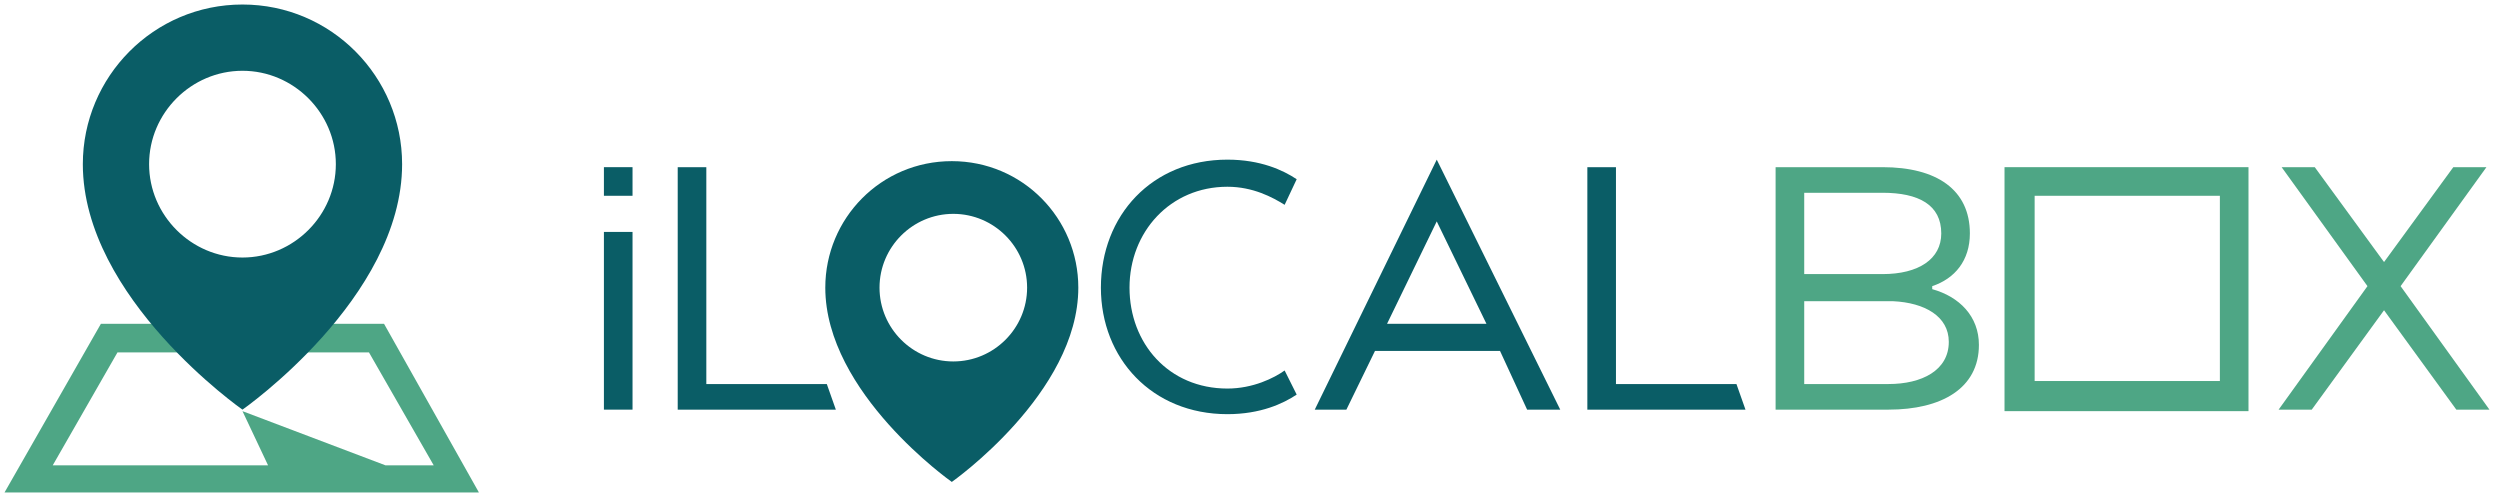 <?xml version="1.0" encoding="utf-8"?>
<!-- Generator: Adobe Illustrator 21.0.2, SVG Export Plug-In . SVG Version: 6.00 Build 0)  -->
<svg version="1.1" id="Layer_1" xmlns="http://www.w3.org/2000/svg" xmlns:xlink="http://www.w3.org/1999/xlink" x="0px" y="0px"
	 viewBox="0 0 166 33" style="enable-background:new 0 0 166 33;" xml:space="preserve">
<style type="text/css">
	.st0{fill:#4EA685;}
	.st1{fill:#0A5D66;}
</style>
<g>
	<g>
		<path class="st0" d="M25.5,21.5L25.5,21.5H6.7L0.3,32.7h0h31.5L25.5,21.5z M17.8,30.9H3.5l4.3-7.5h16.7l4.3,7.5h-3.2l-9.5-3.6
			L17.8,30.9z"/>
		<g>
			<path class="st1" d="M26.7,10.9c0,8.9-10.6,16.3-10.6,16.3S5.5,19.8,5.5,10.9c0-5.8,4.7-10.6,10.6-10.6S26.7,5.1,26.7,10.9z
				 M22.3,10.9c0-3.4-2.8-6.2-6.2-6.2s-6.2,2.8-6.2,6.2c0,3.4,2.8,6.2,6.2,6.2S22.3,14.3,22.3,10.9z"/>
		</g>
	</g>
	<g>
		<g>
			<path class="st0" d="M147.4,13v12.3h-12.3V13H147.4 M149.3,11.1h-16.2v16.2h16.2V11.1L149.3,11.1z"/>
			<path class="st0" d="M125.4,27.2h-7.5V11.1h7.1c3.6,0,5.8,1.5,5.8,4.4c0,1.8-1,3-2.5,3.5v0.2c1.8,0.5,3.1,1.8,3.1,3.7
				C131.4,25.8,128.9,27.2,125.4,27.2z M125,12.8h-5.2v5.4h5.2c2.4,0,3.9-1,3.9-2.7C128.9,13.6,127.4,12.8,125,12.8z M119.8,20v5.5
				h5.6c2.2,0,4-0.9,4-2.8c0-1.7-1.6-2.6-3.7-2.7H119.8z"/>
			<polygon class="st0" points="165.3,27.2 159.4,19 165.1,11.1 162.9,11.1 158.3,17.4 153.7,11.1 151.5,11.1 157.2,19 151.3,27.2 
				153.5,27.2 158.3,20.6 163.1,27.2 			"/>
		</g>
		<g>
			<g>
				<rect x="40.1" y="11.1" class="st1" width="1.9" height="1.9"/>
				<rect x="40.1" y="15.4" class="st1" width="1.9" height="11.8"/>
			</g>
			<path class="st1" d="M85.3,24.6c-0.7,0.5-2.1,1.2-3.8,1.2c-3.9,0-6.5-3-6.5-6.7c0-3.7,2.7-6.7,6.5-6.7c1.7,0,3,0.7,3.8,1.2
				l0.8-1.7c-0.9-0.6-2.4-1.3-4.6-1.3c-5,0-8.4,3.7-8.4,8.5c0,4.7,3.4,8.4,8.4,8.4c2.2,0,3.7-0.7,4.6-1.3L85.3,24.6z"/>
			<polygon class="st1" points="46.9,25.5 46.9,11.1 45,11.1 45,27.2 55.5,27.2 54.9,25.5 			"/>
			<g>
				<path class="st1" d="M71.6,19.1c0,7-8.4,12.9-8.4,12.9s-8.4-5.9-8.4-12.9c0-4.6,3.7-8.4,8.4-8.4C67.9,10.7,71.6,14.5,71.6,19.1z
					 M68.2,19.1c0-2.7-2.2-4.9-4.9-4.9c-2.7,0-4.9,2.2-4.9,4.9c0,2.7,2.2,4.9,4.9,4.9C66,24,68.2,21.8,68.2,19.1z"/>
			</g>
			<polygon class="st1" points="107.3,25.5 107.3,11.1 105.4,11.1 105.4,27.2 115.9,27.2 115.3,25.5 			"/>
			<path class="st1" d="M101.4,27.2h2.2l-8.2-16.6l-8.1,16.6h2.1l1.9-3.9h8.3L101.4,27.2z M92.1,21.5l3.3-6.8l3.3,6.8H92.1z"/>
		</g>
	</g>
</g>
</svg>
